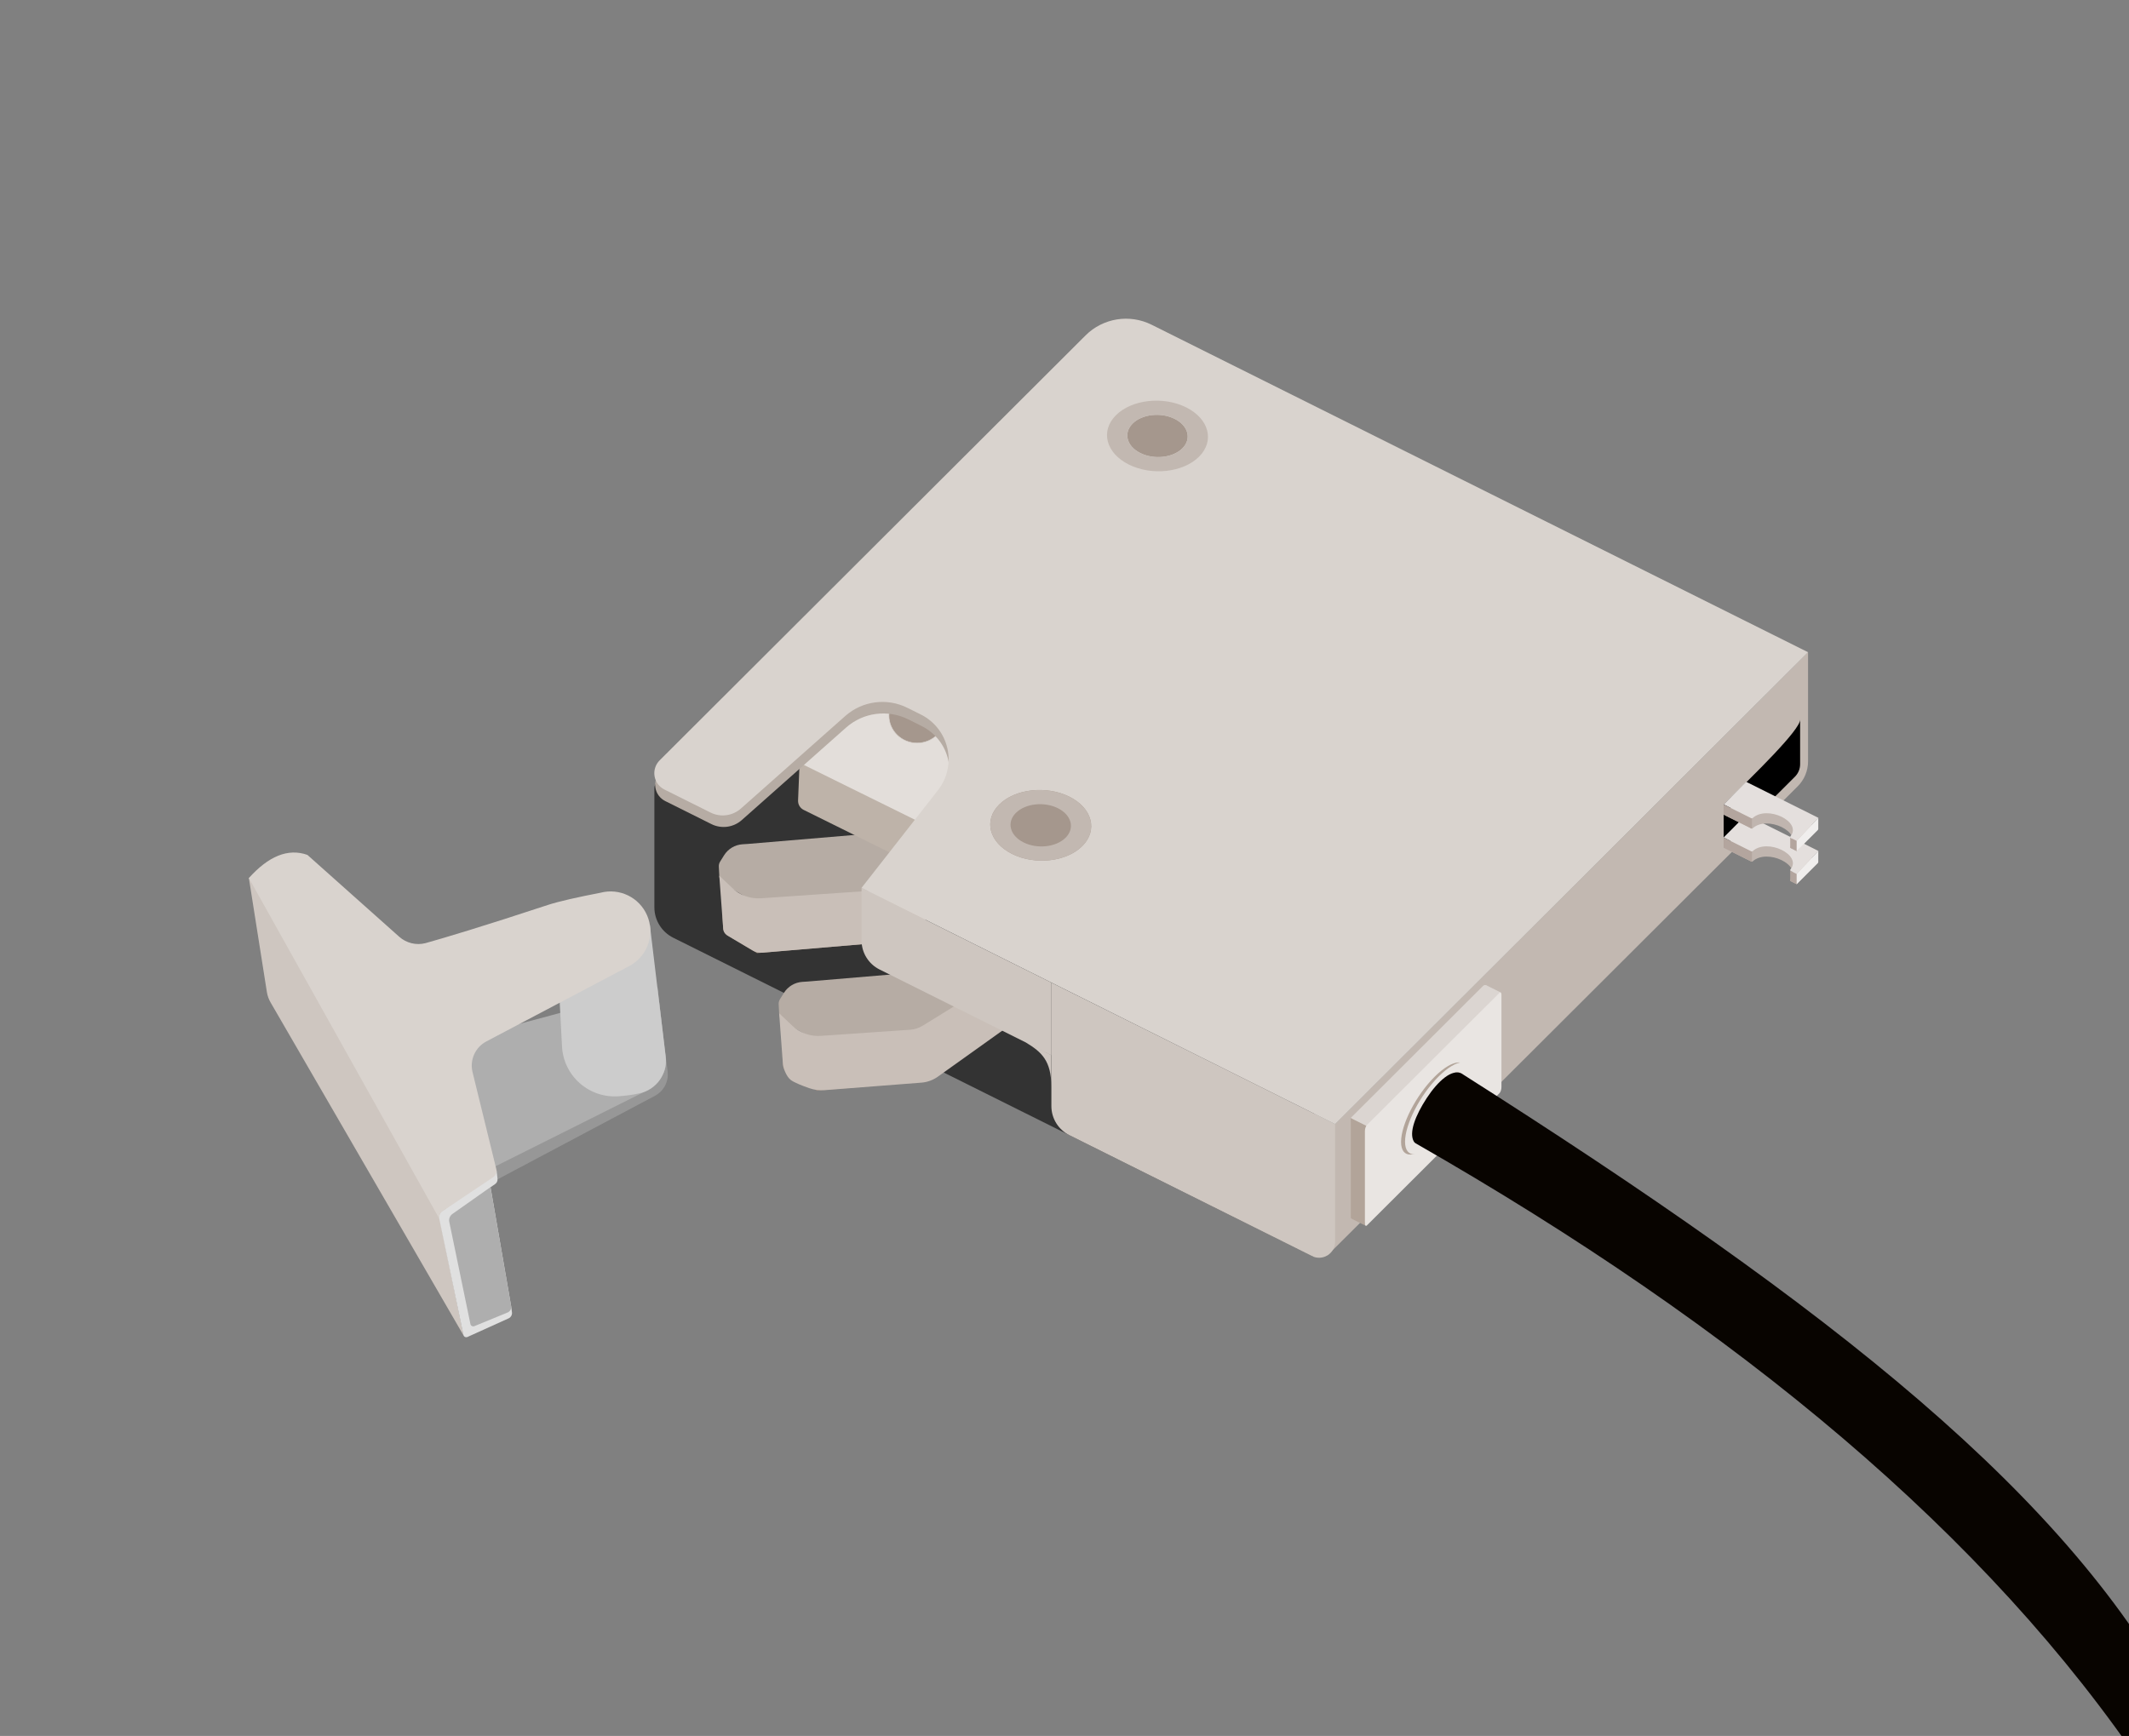 <svg width="488" height="398" viewBox="0 0 488 398" fill="none" xmlns="http://www.w3.org/2000/svg">
<rect x="0" y="0" width="488" height="398" fill="#808080" stroke="none"/>
<g clip-path="url(#clip0_162_23719)">
<path fill-rule="evenodd" clip-rule="evenodd" d="M302.372 116.191L240.943 86.353C240.943 86.353 157.089 172.745 150.415 179.621C150.145 179.9 149.994 180.271 149.994 180.658C149.994 183.947 149.994 199.867 149.994 208.014C149.994 210.97 151.667 213.672 154.316 214.992C178.999 227.295 301.046 288.127 301.046 288.127L302.372 116.191Z" fill="#333333"/>
<path fill-rule="evenodd" clip-rule="evenodd" d="M173.523 218.509L166.825 214.514C166.194 214.138 165.792 213.473 165.753 212.74L165.636 210.525C165.615 210.121 165.719 209.72 165.934 209.377L166.841 207.924C167.763 206.449 169.341 205.509 171.08 205.399L172.407 205.315V205.312L211.303 202.035L212.419 215.232L173.546 218.507L173.547 218.523L173.523 218.509Z" fill="#9D8C7F"/>
<path fill-rule="evenodd" clip-rule="evenodd" d="M172.65 206.675L165.952 202.681C165.321 202.304 164.919 201.639 164.88 200.907L164.763 198.692C164.742 198.288 164.846 197.887 165.06 197.544L165.968 196.091C166.89 194.616 168.468 193.675 170.207 193.565L171.534 193.481V193.478L210.43 190.201L211.546 203.398L172.673 206.673L172.674 206.69L172.65 206.675Z" fill="#B6ACA4"/>
<path fill-rule="evenodd" clip-rule="evenodd" d="M167.846 203.585C169.612 205.259 172.001 206.117 174.431 205.95C184.589 205.252 211.531 203.4 211.531 203.4L212.439 215.226C212.439 215.226 181.123 217.887 174.698 218.433C173.955 218.496 173.21 218.325 172.568 217.945C170.666 216.816 166.676 214.449 166.676 214.449C165.768 213.785 165.791 213.212 165.728 212.364L164.871 200.764C164.871 200.764 166.377 202.191 167.846 203.585Z" fill="#C9BFB8"/>
<path fill-rule="evenodd" clip-rule="evenodd" d="M187.245 250.054L180.546 246.06C179.916 245.683 179.514 245.018 179.475 244.286L179.358 242.071C179.337 241.667 179.441 241.266 179.655 240.923L180.563 239.47C181.484 237.995 183.063 237.054 184.801 236.944L186.128 236.86V236.857L225.025 233.58L225.501 239.217L212.461 247.929L187.268 250.052L187.269 250.069L187.245 250.054Z" fill="#9D8C7F"/>
<path fill-rule="evenodd" clip-rule="evenodd" d="M186.37 238.221L179.671 234.227C179.041 233.85 178.639 233.185 178.6 232.453L178.483 230.238C178.462 229.834 178.566 229.433 178.78 229.09L179.688 227.637C180.609 226.162 182.188 225.221 183.926 225.111L185.253 225.027V225.024L224.15 221.747L225.266 234.944L186.393 238.219L186.394 238.236L186.37 238.221Z" fill="#B6ACA4"/>
<path fill-rule="evenodd" clip-rule="evenodd" d="M181.568 235.13C183.334 236.804 185.722 237.662 188.153 237.495C193.923 237.099 204.623 236.363 208.617 236.089C209.639 236.019 210.629 235.701 211.5 235.163C215.974 232.401 230.231 223.599 230.231 223.599L230.815 235.531C230.815 235.531 219.369 243.705 214.97 246.847C213.862 247.639 212.558 248.113 211.199 248.218C206.215 248.605 193.645 249.581 189.02 249.94C187.823 250.033 186.62 249.877 185.487 249.483C184.003 248.963 182.016 248.199 181.241 247.588C180.169 246.744 179.513 244.758 179.45 243.91L178.593 232.309C178.593 232.309 180.098 233.737 181.568 235.13Z" fill="#C9BFB8"/>
<path fill-rule="evenodd" clip-rule="evenodd" d="M218.115 188.968L183.28 174.804C183.28 174.804 183.044 180.69 182.93 183.526C182.893 184.435 183.395 185.28 184.21 185.683C189.539 188.321 208.937 197.923 208.937 197.923L218.115 188.968Z" fill="#BEB3A9"/>
<path fill-rule="evenodd" clip-rule="evenodd" d="M253.135 157.765L218.278 140.271L183.281 174.895L218.256 192.155L253.135 157.765Z" fill="#E3DEDA"/>
<path d="M210.21 170.359C213.775 170.359 216.665 167.536 216.665 164.053C216.665 160.57 213.775 157.747 210.21 157.747C206.645 157.747 203.755 160.57 203.755 164.053C203.755 167.536 206.645 170.359 210.21 170.359Z" fill="#A5978D" stroke="#D9D3CE" stroke-width="0.129" stroke-miterlimit="1.5" stroke-linecap="round" stroke-linejoin="round"/>
<path fill-rule="evenodd" clip-rule="evenodd" d="M414.434 149.543L304.275 259.453V287.822L412.066 180.275C413.581 178.763 414.434 176.71 414.434 174.569C414.434 167.066 414.434 149.543 414.434 149.543Z" fill="#C2B8B1"/>
<path fill-rule="evenodd" clip-rule="evenodd" d="M306.027 257.707L240.993 225.282V253.593C240.993 256.419 242.591 259.001 245.119 260.261C256.46 265.916 288.08 281.681 300.711 287.979C301.848 288.546 303.203 288.485 304.281 287.813C305.364 287.146 306.027 285.966 306.027 284.697V257.707Z" fill="#CEC6C0"/>
<path fill-rule="evenodd" clip-rule="evenodd" d="M201.612 222.278C199.081 221.015 197.482 218.434 197.482 215.61V203.566L241.011 225.287V241.938L201.612 222.278ZM235.128 239.002L240.977 241.931V249.11C240.977 243.21 238.771 241.197 235.128 239.002Z" fill="#CEC6C0"/>
<path fill-rule="evenodd" clip-rule="evenodd" d="M197.45 203.55L215.191 183.819C217.317 181.101 218.109 177.575 217.347 174.212C216.586 170.849 214.353 168.005 211.263 166.463L208.184 164.926C203.499 162.588 197.859 163.332 193.943 166.806C193.943 166.806 177.166 181.685 170.019 188.024C168.108 189.719 165.356 190.083 163.069 188.942C158.812 186.817 152.486 183.661 152.486 183.661C151.282 183.06 150.442 181.919 150.226 180.593C150.01 179.267 150.447 177.919 151.398 176.97L249.018 79.55C253.011 75.565 259.11 74.578 264.16 77.098L300.134 95.618L197.45 203.55Z" fill="#B6ACA4"/>
<path fill-rule="evenodd" clip-rule="evenodd" d="M197.478 203.562L214.996 181.172C217.122 178.455 217.913 174.929 217.152 171.565C216.391 168.203 214.158 165.358 211.068 163.816L207.989 162.28C203.303 159.942 197.663 160.686 193.747 164.159C193.747 164.159 176.971 179.039 169.823 185.378C167.913 187.073 165.16 187.436 162.874 186.295C158.617 184.171 152.291 181.014 152.291 181.014C151.087 180.413 150.246 179.272 150.031 177.947C149.815 176.621 150.251 175.273 151.203 174.323L248.823 76.903C252.815 72.919 258.915 71.931 263.965 74.451L414.441 149.538L306.028 257.728L197.478 203.562Z" fill="#D9D3CE"/>
<path fill-rule="evenodd" clip-rule="evenodd" d="M269.248 96.029C272.394 97.599 273.188 100.631 271.019 102.795C268.85 104.96 264.535 105.442 261.388 103.873C258.242 102.302 257.448 99.27 259.617 97.106C261.786 94.941 266.102 94.459 269.248 96.029Z" fill="#A5978D"/>
<path fill-rule="evenodd" clip-rule="evenodd" d="M271.887 93.396C277.144 96.019 278.469 101.086 274.842 104.704C271.216 108.323 264.004 109.131 258.747 106.508C253.489 103.885 252.165 98.817 255.791 95.199C259.418 91.58 266.63 90.773 271.887 93.396ZM269.248 96.029C272.394 97.598 273.186 100.63 271.016 102.795C268.847 104.96 264.531 105.444 261.386 103.875C258.24 102.305 257.448 99.273 259.617 97.108C261.787 94.943 266.102 94.459 269.248 96.029Z" fill="#C2B8B1"/>
<path d="M231.982 195.776C237.243 198.401 244.449 197.594 248.078 193.973C251.706 190.352 250.383 185.289 245.122 182.664C239.861 180.039 232.655 180.847 229.027 184.468C225.398 188.088 226.721 193.151 231.982 195.776Z" fill="#A5978D"/>
<path fill-rule="evenodd" clip-rule="evenodd" d="M245.122 182.664C250.38 185.287 251.704 190.354 248.078 193.973C244.452 197.591 237.239 198.399 231.982 195.776C226.725 193.153 225.401 188.086 229.027 184.468C232.653 180.849 239.865 180.041 245.122 182.664ZM242.483 185.297C245.629 186.867 246.422 189.899 244.252 192.064C242.082 194.229 237.767 194.713 234.621 193.143C231.475 191.574 230.683 188.541 232.853 186.377C235.022 184.211 239.338 183.728 242.483 185.297Z" fill="#C2B8B1"/>
<path fill-rule="evenodd" clip-rule="evenodd" d="M340.916 226.462C340.916 225.954 340.709 225.748 340.455 226.002L310.078 256.303C309.824 256.557 309.617 257.175 309.617 257.683V278.867C309.617 279.375 309.824 279.582 310.078 279.328L340.455 249.027C340.709 248.773 340.916 248.154 340.916 247.646V226.462Z" fill="#D0C8C3"/>
<path fill-rule="evenodd" clip-rule="evenodd" d="M313.453 258.221L309.608 256.305V279.186C309.608 279.27 309.656 279.346 309.73 279.383C310.229 279.631 313.003 281.013 313.003 281.013C312.92 280.832 312.879 280.575 312.859 280.28L313.453 280.224V258.221Z" fill="#B2A499"/>
<path fill-rule="evenodd" clip-rule="evenodd" d="M343.929 227.515L340.705 225.907C340.454 225.782 340.15 225.831 339.951 226.029C336.633 229.34 309.611 256.306 309.611 256.306L313.255 258.125L343.929 227.515Z" fill="#DBD5D1"/>
<path fill-rule="evenodd" clip-rule="evenodd" d="M344.157 228.082C344.157 227.574 343.95 227.368 343.696 227.622L313.319 257.923C313.065 258.177 312.858 258.795 312.858 259.303V280.487C312.858 280.995 313.065 281.202 313.319 280.948L343.696 250.647C343.95 250.394 344.157 249.774 344.157 249.266V228.082Z" fill="#E9E5E2"/>
<path fill-rule="evenodd" clip-rule="evenodd" d="M57.046 201.304C57.046 201.304 60.324 222.069 61.174 227.45C61.305 228.284 61.59 229.086 62.013 229.816C67.491 239.272 106.262 306.193 106.262 306.193C106.262 306.193 102.605 288.241 101.097 280.842C100.716 278.971 101.573 277.065 103.227 276.105C107.065 273.877 113.538 270.119 113.538 270.119L63.165 197.604" fill="#CEC6C0"/>
<path fill-rule="evenodd" clip-rule="evenodd" d="M102.973 242.441L151.065 229.482C151.065 229.482 152.328 239.901 153.03 245.686C153.305 247.954 152.153 250.157 150.133 251.229C139.694 256.772 108.471 273.352 108.471 273.352L102.973 242.441Z" fill="#979797"/>
<path fill-rule="evenodd" clip-rule="evenodd" d="M102.972 239.033L150.691 226.27C150.691 226.27 152.011 237.594 152.63 242.896C152.826 244.586 152.232 246.273 151.019 247.468C149.84 248.63 148.555 249.895 148.555 249.895L108.47 269.944L102.972 239.033Z" fill="#AEAEAE"/>
<path fill-rule="evenodd" clip-rule="evenodd" d="M128.185 227.708C128.185 227.708 128.503 233.818 128.821 239.927C128.99 243.179 130.468 246.226 132.921 248.374C135.373 250.523 138.591 251.592 141.844 251.339C143.502 251.209 145.019 251.027 146.642 250.655C150.487 249.805 153.059 246.184 152.59 242.282C151.357 231.981 148.963 212.082 148.963 212.082L128.06 217.239L128.185 227.708Z" fill="#CCCCCC"/>
<path fill-rule="evenodd" clip-rule="evenodd" d="M106.222 306.059C106.263 306.256 106.392 306.425 106.572 306.516C106.752 306.608 106.964 306.612 107.148 306.529C109.127 305.634 114.442 303.23 116.573 302.265C117.109 302.023 117.425 301.459 117.35 300.876C117.271 300.269 117.186 299.604 117.186 299.604L112.436 272.201C112.436 272.201 113.018 271.796 113.498 271.463C113.882 271.197 114.089 270.743 114.039 270.279C113.954 269.494 113.832 268.377 113.832 268.377C113.832 268.377 104.383 275.423 101.371 277.669C100.816 278.083 100.551 278.78 100.692 279.458C101.66 284.115 105.382 302.02 106.222 306.059Z" fill="#E0E0E0"/>
<path fill-rule="evenodd" clip-rule="evenodd" d="M70.462 196.002C70.462 196.002 85.327 209.257 91.509 214.77C93.137 216.222 95.382 216.773 97.499 216.241C101.706 215.062 110.298 212.52 125.546 207.491C128.075 206.657 132.426 205.685 137.644 204.679C142.006 203.53 146.553 205.744 148.331 209.881C150.11 214.019 148.583 218.833 144.742 221.195C144.75 221.212 144.75 221.212 144.75 221.212C144.75 221.212 121.364 233.553 111.478 238.77C108.934 240.113 107.629 243.01 108.313 245.8C109.953 252.499 112.85 264.325 113.764 268.057C113.935 268.755 113.652 269.486 113.054 269.887C110.013 271.929 101.044 277.952 101.044 277.952C100.743 278.345 100.647 278.842 100.694 279.41L57.046 201.308C61.518 196.328 65.99 194.418 70.462 196.002Z" fill="#D9D3CE"/>
<path fill-rule="evenodd" clip-rule="evenodd" d="M107.828 303.568C107.868 303.762 107.992 303.928 108.167 304.021C108.342 304.113 108.55 304.123 108.733 304.048C110.405 303.36 114.465 301.689 116.351 300.912C116.931 300.674 117.267 300.064 117.16 299.447C116.267 294.309 112.422 272.175 112.422 272.175C112.422 272.175 106.144 276.6 103.703 278.321C103.123 278.729 102.841 279.442 102.984 280.136C103.882 284.479 107.07 299.903 107.828 303.568Z" fill="#AEAEAE"/>
<path fill-rule="evenodd" clip-rule="evenodd" d="M412.614 164.978C412.67 167.297 402.116 177.613 395.088 184.422V194.373L411.426 178.076C412.186 177.317 412.614 176.287 412.614 175.213C412.614 171.931 412.614 164.978 412.614 164.978Z" fill="black"/>
<path fill-rule="evenodd" clip-rule="evenodd" d="M395.08 194.358C395.08 194.358 400.464 197.045 401.45 197.537C401.542 197.583 401.653 197.567 401.729 197.496C405.101 194.425 413.141 198.385 410.402 201.669C410.355 201.726 410.337 201.8 410.352 201.872C410.367 201.944 410.415 202.005 410.48 202.038C410.949 202.278 411.835 202.72 411.835 202.72L416.791 197.438L400.248 189.184L395.08 194.358Z" fill="#C0B5AF"/>
<path fill-rule="evenodd" clip-rule="evenodd" d="M401.581 195.2C401.505 195.237 401.403 195.158 401.202 195.063L395.086 192.021V194.373L401.396 197.509C401.455 197.548 401.517 197.565 401.581 197.561V195.2Z" fill="#B3A59E"/>
<path fill-rule="evenodd" clip-rule="evenodd" d="M410.346 199.474C410.346 199.518 410.361 199.619 410.461 199.679L411.833 200.372V202.722C411.833 202.722 410.8 202.224 410.446 202.023C410.431 202.014 410.417 202.005 410.406 201.997C410.368 201.966 410.346 201.92 410.346 201.871C410.344 201.496 410.346 199.474 410.346 199.474Z" fill="#B3A59E"/>
<path fill-rule="evenodd" clip-rule="evenodd" d="M395.08 192.007C395.08 192.007 400.464 194.693 401.45 195.186C401.542 195.232 401.653 195.215 401.729 195.145C405.101 192.073 413.141 196.034 410.402 199.318C410.355 199.374 410.337 199.449 410.352 199.52C410.367 199.592 410.415 199.653 410.48 199.686C410.949 199.926 411.835 200.369 411.835 200.369L416.791 195.086L400.248 186.832L395.08 192.007Z" fill="#E4DFDD"/>
<path fill-rule="evenodd" clip-rule="evenodd" d="M416.784 195.095L411.828 200.37V202.726L416.67 197.895C416.737 197.829 416.775 197.738 416.775 197.643C416.775 197.126 416.784 195.095 416.784 195.095Z" fill="#F0EEED"/>
<path fill-rule="evenodd" clip-rule="evenodd" d="M395.08 186.771C395.08 186.771 400.464 189.458 401.45 189.95C401.542 189.996 401.653 189.979 401.729 189.909C405.101 186.837 413.141 190.798 410.402 194.082C410.355 194.138 410.337 194.213 410.352 194.285C410.367 194.356 410.415 194.417 410.48 194.45C410.949 194.69 411.835 195.133 411.835 195.133L416.791 189.851L400.248 181.596L395.08 186.771Z" fill="#C0B5AF"/>
<path fill-rule="evenodd" clip-rule="evenodd" d="M401.581 187.613C401.505 187.65 401.403 187.571 401.202 187.476L395.086 184.434V186.786L401.396 189.922C401.455 189.961 401.517 189.978 401.581 189.974V187.613Z" fill="#B3A59E"/>
<path fill-rule="evenodd" clip-rule="evenodd" d="M410.346 191.886C410.346 191.931 410.361 192.032 410.461 192.092L411.833 192.784V195.135C411.833 195.135 410.8 194.637 410.446 194.435C410.431 194.426 410.417 194.418 410.406 194.41C410.368 194.379 410.346 194.333 410.346 194.283C410.344 193.908 410.346 191.886 410.346 191.886Z" fill="#B3A59E"/>
<path fill-rule="evenodd" clip-rule="evenodd" d="M395.08 184.419C395.08 184.419 400.464 187.106 401.45 187.598C401.542 187.644 401.653 187.628 401.729 187.557C405.101 184.486 413.141 188.446 410.402 191.73C410.355 191.787 410.337 191.861 410.352 191.933C410.367 192.005 410.415 192.066 410.48 192.099C410.949 192.339 411.835 192.781 411.835 192.781L416.791 187.499L400.248 179.245L395.08 184.419Z" fill="#E4DFDD"/>
<path fill-rule="evenodd" clip-rule="evenodd" d="M416.784 187.507L411.828 192.782V195.139L416.67 190.308C416.737 190.241 416.775 190.15 416.775 190.056C416.775 189.539 416.784 187.507 416.784 187.507Z" fill="#F0EEED"/>
<path fill-rule="evenodd" clip-rule="evenodd" d="M328.831 246.873C333.073 242.642 336.517 242.464 336.517 246.477C336.517 250.491 333.073 257.184 328.831 261.415C324.589 265.646 321.145 265.824 321.145 261.81C321.145 257.797 324.589 251.104 328.831 246.873ZM328.831 248.463C332.145 245.158 334.836 245.019 334.836 248.154C334.836 251.29 332.145 256.519 328.831 259.824C325.517 263.13 322.826 263.269 322.826 260.133C322.826 256.998 325.517 251.769 328.831 248.463Z" fill="#B2A499"/>
<path fill-rule="evenodd" clip-rule="evenodd" d="M329.745 246.823C333.987 242.592 337.431 242.415 337.431 246.428C337.431 250.441 333.987 257.134 329.745 261.366C325.503 265.597 322.059 265.775 322.059 261.761C322.059 257.748 325.503 251.055 329.745 246.823ZM329.745 248.414C333.059 245.108 335.75 244.97 335.75 248.105C335.75 251.24 333.059 256.469 329.745 259.775C326.431 263.081 323.74 263.219 323.74 260.084C323.74 256.949 326.431 251.72 329.745 248.414Z" fill="#E9E5E2"/>
<path fill-rule="evenodd" clip-rule="evenodd" d="M324.089 261.744C324.191 261.905 324.331 262.038 324.497 262.133C398.469 304.469 455.619 351.924 491.874 406.071L500.489 392.773C474.691 343.112 420.026 300.158 335.078 246.162C332.856 244.913 329.572 247.875 327.051 251.725C324.46 255.68 322.88 259.691 324.089 261.744Z" fill="#080400"/>
</g>
<defs>
<clipPath id="clip0_162_23719">
<rect width="488" height="398" fill="white"/>
</clipPath>
</defs>
</svg>

